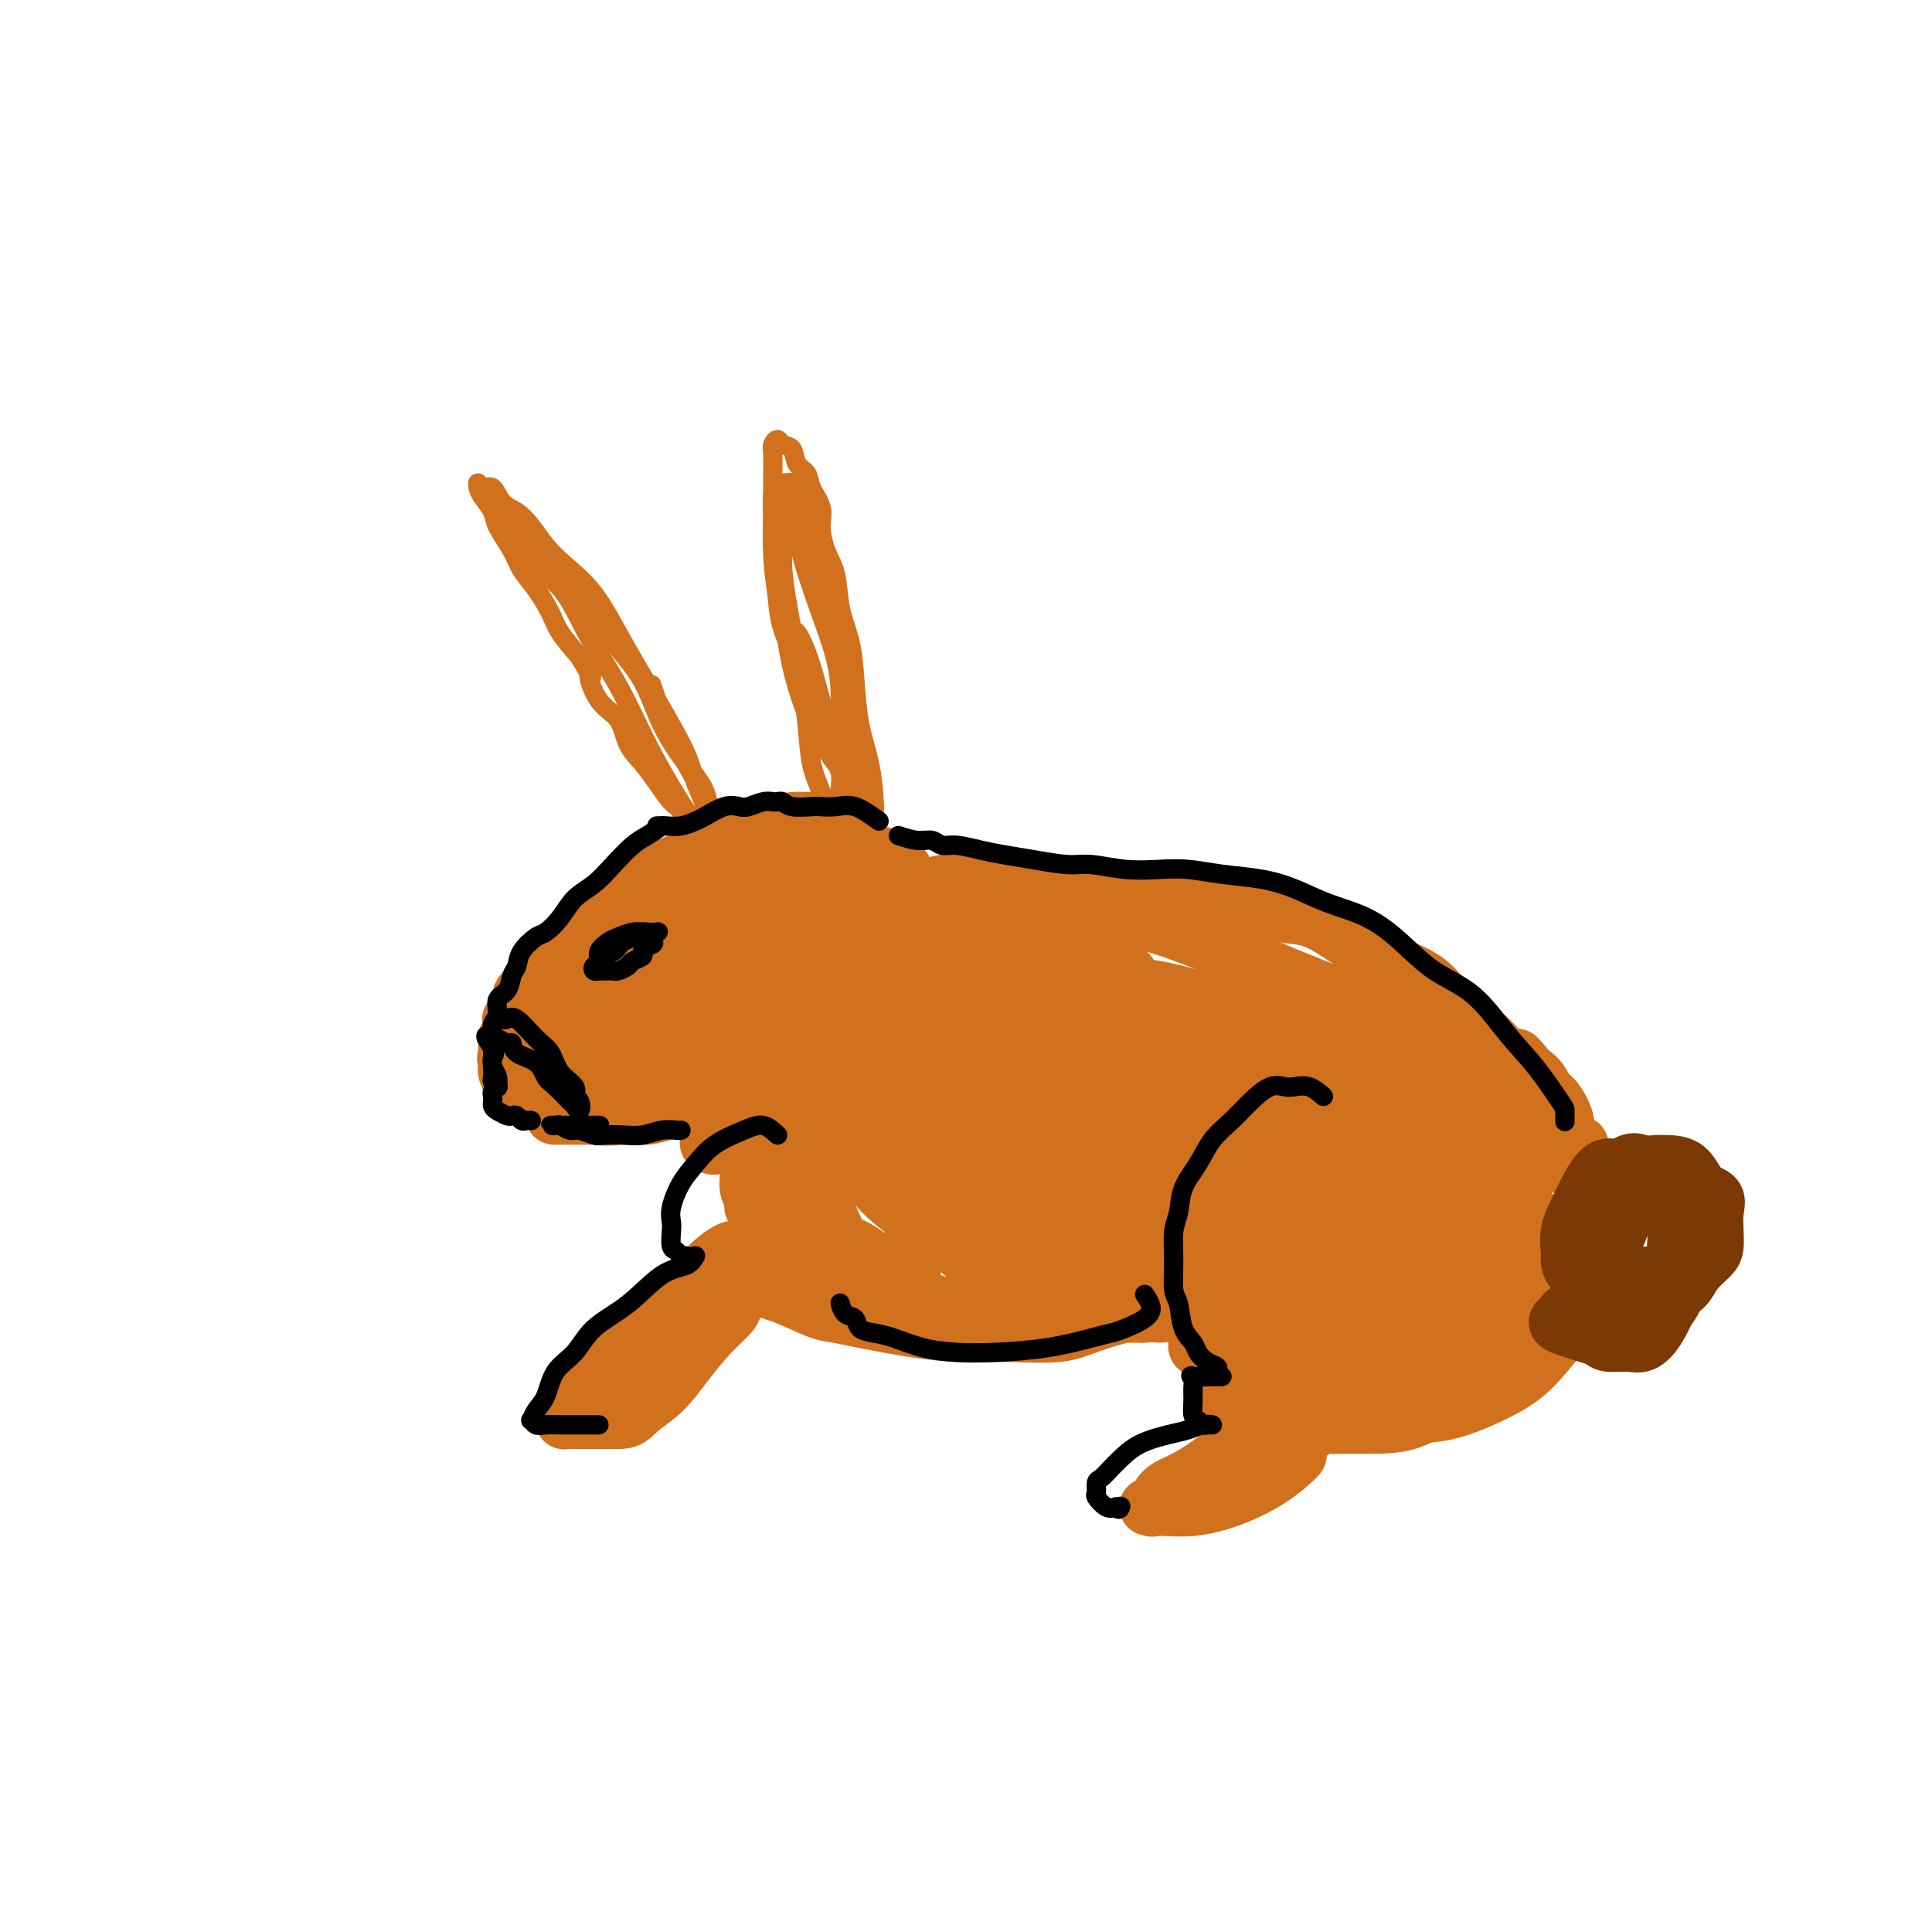 <svg viewBox='0 0 400 400' version='1.1' xmlns='http://www.w3.org/2000/svg' xmlns:xlink='http://www.w3.org/1999/xlink'><g fill='none' stroke='#D2711D' stroke-width='12' stroke-linecap='round' stroke-linejoin='round'><path d='M176,172c-0.011,-0.853 -0.023,-1.705 -1,-2c-0.977,-0.295 -2.920,-0.032 -5,0c-2.080,0.032 -4.297,-0.168 -6,0c-1.703,0.168 -2.892,0.705 -4,1c-1.108,0.295 -2.136,0.347 -4,1c-1.864,0.653 -4.565,1.906 -7,3c-2.435,1.094 -4.605,2.029 -7,3c-2.395,0.971 -5.014,1.978 -7,3c-1.986,1.022 -3.339,2.058 -5,3c-1.661,0.942 -3.629,1.789 -5,3c-1.371,1.211 -2.147,2.786 -3,4c-0.853,1.214 -1.785,2.068 -3,3c-1.215,0.932 -2.712,1.941 -4,3c-1.288,1.059 -2.368,2.169 -3,3c-0.632,0.831 -0.818,1.383 -1,2c-0.182,0.617 -0.360,1.298 -1,2c-0.640,0.702 -1.741,1.424 -2,2c-0.259,0.576 0.324,1.004 0,2c-0.324,0.996 -1.555,2.558 -2,3c-0.445,0.442 -0.105,-0.236 0,0c0.105,0.236 -0.024,1.387 0,2c0.024,0.613 0.203,0.689 0,1c-0.203,0.311 -0.786,0.857 -1,1c-0.214,0.143 -0.057,-0.116 0,0c0.057,0.116 0.015,0.608 0,1c-0.015,0.392 -0.004,0.683 0,1c0.004,0.317 0.002,0.658 0,1'/><path d='M105,218c-0.467,1.968 -0.136,0.890 0,1c0.136,0.110 0.077,1.410 0,2c-0.077,0.590 -0.172,0.469 0,1c0.172,0.531 0.610,1.714 1,2c0.390,0.286 0.731,-0.326 1,0c0.269,0.326 0.467,1.590 1,2c0.533,0.410 1.400,-0.034 2,0c0.600,0.034 0.934,0.545 1,1c0.066,0.455 -0.136,0.854 0,1c0.136,0.146 0.609,0.039 1,0c0.391,-0.039 0.698,-0.010 1,0c0.302,0.010 0.598,0.003 1,0c0.402,-0.003 0.911,-0.000 1,0c0.089,0.000 -0.242,-0.002 0,0c0.242,0.002 1.057,0.009 2,0c0.943,-0.009 2.015,-0.033 3,0c0.985,0.033 1.882,0.122 3,0c1.118,-0.122 2.455,-0.457 4,-1c1.545,-0.543 3.297,-1.296 5,-2c1.703,-0.704 3.358,-1.359 5,-2c1.642,-0.641 3.271,-1.268 5,-2c1.729,-0.732 3.557,-1.569 5,-2c1.443,-0.431 2.500,-0.457 4,-1c1.500,-0.543 3.441,-1.604 5,-2c1.559,-0.396 2.734,-0.126 4,-1c1.266,-0.874 2.621,-2.892 4,-4c1.379,-1.108 2.782,-1.307 4,-2c1.218,-0.693 2.251,-1.879 3,-3c0.749,-1.121 1.214,-2.177 2,-3c0.786,-0.823 1.893,-1.411 3,-2'/><path d='M176,201c2.831,-2.469 1.910,-1.643 2,-2c0.090,-0.357 1.191,-1.897 2,-3c0.809,-1.103 1.327,-1.769 2,-3c0.673,-1.231 1.501,-3.026 2,-4c0.499,-0.974 0.669,-1.125 1,-2c0.331,-0.875 0.822,-2.472 1,-3c0.178,-0.528 0.042,0.012 0,0c-0.042,-0.012 0.012,-0.578 0,-1c-0.012,-0.422 -0.088,-0.702 0,-1c0.088,-0.298 0.341,-0.616 0,-1c-0.341,-0.384 -1.276,-0.835 -2,-1c-0.724,-0.165 -1.237,-0.044 -2,0c-0.763,0.044 -1.776,0.012 -3,0c-1.224,-0.012 -2.660,-0.005 -4,0c-1.340,0.005 -2.583,0.007 -4,0c-1.417,-0.007 -3.006,-0.024 -5,0c-1.994,0.024 -4.391,0.091 -6,0c-1.609,-0.091 -2.428,-0.338 -4,0c-1.572,0.338 -3.897,1.261 -6,2c-2.103,0.739 -3.983,1.294 -6,2c-2.017,0.706 -4.170,1.563 -6,3c-1.830,1.437 -3.338,3.452 -5,5c-1.662,1.548 -3.477,2.627 -5,4c-1.523,1.373 -2.756,3.039 -4,4c-1.244,0.961 -2.501,1.218 -4,2c-1.499,0.782 -3.239,2.091 -4,3c-0.761,0.909 -0.544,1.419 -1,2c-0.456,0.581 -1.584,1.233 -2,2c-0.416,0.767 -0.119,1.648 0,2c0.119,0.352 0.059,0.176 0,0'/><path d='M113,211c-3.625,3.682 -0.188,0.887 2,0c2.188,-0.887 3.125,0.136 5,0c1.875,-0.136 4.687,-1.429 8,-3c3.313,-1.571 7.128,-3.419 11,-5c3.872,-1.581 7.800,-2.896 11,-4c3.200,-1.104 5.673,-1.999 8,-3c2.327,-1.001 4.507,-2.110 7,-3c2.493,-0.890 5.298,-1.562 7,-2c1.702,-0.438 2.299,-0.643 3,-1c0.701,-0.357 1.505,-0.864 2,-1c0.495,-0.136 0.682,0.101 1,0c0.318,-0.101 0.768,-0.540 1,0c0.232,0.540 0.247,2.059 0,3c-0.247,0.941 -0.755,1.304 -1,2c-0.245,0.696 -0.225,1.725 -1,3c-0.775,1.275 -2.343,2.795 -3,4c-0.657,1.205 -0.402,2.095 -1,3c-0.598,0.905 -2.047,1.824 -3,3c-0.953,1.176 -1.409,2.608 -2,4c-0.591,1.392 -1.316,2.744 -2,4c-0.684,1.256 -1.327,2.415 -2,3c-0.673,0.585 -1.377,0.594 -2,1c-0.623,0.406 -1.167,1.208 -2,2c-0.833,0.792 -1.955,1.574 -3,2c-1.045,0.426 -2.012,0.496 -3,1c-0.988,0.504 -1.997,1.443 -3,2c-1.003,0.557 -2.001,0.730 -3,1c-0.999,0.270 -2.000,0.635 -3,1'/><path d='M145,228c-3.428,1.729 -2.500,1.052 -3,1c-0.500,-0.052 -2.430,0.522 -4,1c-1.570,0.478 -2.779,0.860 -4,1c-1.221,0.140 -2.454,0.037 -4,0c-1.546,-0.037 -3.405,-0.010 -5,0c-1.595,0.010 -2.924,0.003 -4,0c-1.076,-0.003 -1.897,-0.001 -3,0c-1.103,0.001 -2.488,-0.000 -3,0c-0.512,0.000 -0.152,0.002 0,0c0.152,-0.002 0.094,-0.008 1,0c0.906,0.008 2.775,0.029 4,0c1.225,-0.029 1.805,-0.109 3,0c1.195,0.109 3.005,0.405 5,0c1.995,-0.405 4.176,-1.512 7,-3c2.824,-1.488 6.291,-3.357 9,-5c2.709,-1.643 4.659,-3.059 7,-5c2.341,-1.941 5.074,-4.409 7,-7c1.926,-2.591 3.044,-5.307 4,-7c0.956,-1.693 1.748,-2.363 2,-3c0.252,-0.637 -0.038,-1.242 0,-2c0.038,-0.758 0.402,-1.669 0,-2c-0.402,-0.331 -1.572,-0.080 -3,0c-1.428,0.080 -3.115,-0.009 -5,0c-1.885,0.009 -3.969,0.118 -6,0c-2.031,-0.118 -4.009,-0.462 -6,0c-1.991,0.462 -3.996,1.731 -6,3'/><path d='M138,200c-4.903,0.739 -4.161,1.086 -5,2c-0.839,0.914 -3.259,2.396 -5,4c-1.741,1.604 -2.803,3.330 -4,5c-1.197,1.670 -2.530,3.285 -3,4c-0.470,0.715 -0.076,0.530 0,1c0.076,0.470 -0.166,1.595 0,2c0.166,0.405 0.740,0.091 2,0c1.260,-0.091 3.205,0.043 5,0c1.795,-0.043 3.439,-0.262 6,-1c2.561,-0.738 6.038,-1.994 9,-4c2.962,-2.006 5.410,-4.761 8,-7c2.590,-2.239 5.323,-3.963 7,-6c1.677,-2.037 2.297,-4.388 3,-6c0.703,-1.612 1.488,-2.487 2,-3c0.512,-0.513 0.750,-0.666 0,-1c-0.750,-0.334 -2.489,-0.848 -4,0c-1.511,0.848 -2.793,3.060 -5,5c-2.207,1.940 -5.337,3.610 -8,5c-2.663,1.390 -4.857,2.501 -7,4c-2.143,1.499 -4.236,3.385 -6,5c-1.764,1.615 -3.200,2.958 -4,4c-0.800,1.042 -0.963,1.782 -1,2c-0.037,0.218 0.052,-0.086 1,0c0.948,0.086 2.755,0.562 5,0c2.245,-0.562 4.927,-2.160 8,-4c3.073,-1.840 6.536,-3.920 10,-6'/><path d='M152,205c4.729,-2.505 7.552,-3.768 10,-5c2.448,-1.232 4.521,-2.434 6,-3c1.479,-0.566 2.365,-0.496 3,0c0.635,0.496 1.019,1.418 0,3c-1.019,1.582 -3.440,3.825 -6,6c-2.560,2.175 -5.260,4.282 -8,6c-2.740,1.718 -5.522,3.048 -8,4c-2.478,0.952 -4.653,1.528 -6,2c-1.347,0.472 -1.866,0.840 -2,0c-0.134,-0.840 0.115,-2.889 1,-5c0.885,-2.111 2.405,-4.285 4,-7c1.595,-2.715 3.266,-5.970 5,-9c1.734,-3.030 3.530,-5.834 5,-8c1.470,-2.166 2.612,-3.693 4,-5c1.388,-1.307 3.022,-2.392 4,-3c0.978,-0.608 1.301,-0.737 2,-1c0.699,-0.263 1.772,-0.660 3,-1c1.228,-0.340 2.609,-0.625 4,-1c1.391,-0.375 2.793,-0.841 4,-1c1.207,-0.159 2.218,-0.011 3,0c0.782,0.011 1.333,-0.113 2,0c0.667,0.113 1.449,0.465 2,1c0.551,0.535 0.871,1.254 1,2c0.129,0.746 0.065,1.520 0,2c-0.065,0.480 -0.133,0.668 0,2c0.133,1.332 0.467,3.809 0,6c-0.467,2.191 -1.733,4.095 -3,6'/><path d='M182,196c-1.025,3.713 -2.589,3.997 -4,5c-1.411,1.003 -2.669,2.727 -4,4c-1.331,1.273 -2.734,2.096 -4,3c-1.266,0.904 -2.396,1.891 -3,3c-0.604,1.109 -0.684,2.341 -1,3c-0.316,0.659 -0.868,0.746 -1,1c-0.132,0.254 0.157,0.675 1,0c0.843,-0.675 2.240,-2.446 4,-4c1.760,-1.554 3.884,-2.889 6,-5c2.116,-2.111 4.224,-4.996 6,-8c1.776,-3.004 3.218,-6.125 4,-9c0.782,-2.875 0.903,-5.502 1,-7c0.097,-1.498 0.170,-1.865 0,-2c-0.170,-0.135 -0.584,-0.036 -1,0c-0.416,0.036 -0.833,0.010 -1,0c-0.167,-0.010 -0.083,-0.005 0,0'/><path d='M193,184c0.469,-0.420 0.938,-0.841 2,-1c1.062,-0.159 2.716,-0.057 4,0c1.284,0.057 2.199,0.068 3,0c0.801,-0.068 1.490,-0.215 2,0c0.510,0.215 0.841,0.794 2,1c1.159,0.206 3.146,0.041 5,0c1.854,-0.041 3.576,0.041 5,0c1.424,-0.041 2.550,-0.207 4,0c1.450,0.207 3.223,0.786 5,1c1.777,0.214 3.559,0.061 5,0c1.441,-0.061 2.541,-0.031 4,0c1.459,0.031 3.277,0.063 5,0c1.723,-0.063 3.351,-0.220 5,0c1.649,0.220 3.317,0.817 5,1c1.683,0.183 3.379,-0.048 5,0c1.621,0.048 3.166,0.376 5,1c1.834,0.624 3.955,1.546 6,2c2.045,0.454 4.014,0.441 6,1c1.986,0.559 3.991,1.689 6,3c2.009,1.311 4.023,2.804 6,4c1.977,1.196 3.915,2.094 6,3c2.085,0.906 4.315,1.819 6,3c1.685,1.181 2.824,2.631 4,4c1.176,1.369 2.387,2.655 4,4c1.613,1.345 3.627,2.747 5,4c1.373,1.253 2.107,2.358 3,3c0.893,0.642 1.947,0.821 3,1'/><path d='M314,219c3.010,2.851 1.035,1.979 1,2c-0.035,0.021 1.870,0.936 3,2c1.130,1.064 1.484,2.278 2,3c0.516,0.722 1.195,0.954 2,2c0.805,1.046 1.736,2.907 2,4c0.264,1.093 -0.141,1.417 0,2c0.141,0.583 0.826,1.423 1,2c0.174,0.577 -0.164,0.890 0,1c0.164,0.110 0.828,0.016 1,0c0.172,-0.016 -0.150,0.047 0,0c0.150,-0.047 0.771,-0.205 1,0c0.229,0.205 0.065,0.773 0,1c-0.065,0.227 -0.033,0.114 0,0'/><path d='M321,241c-0.464,-1.266 -0.928,-2.532 -2,-3c-1.072,-0.468 -2.751,-0.139 -5,0c-2.249,0.139 -5.066,0.086 -8,0c-2.934,-0.086 -5.984,-0.207 -9,0c-3.016,0.207 -5.997,0.742 -9,2c-3.003,1.258 -6.028,3.241 -9,5c-2.972,1.759 -5.893,3.295 -8,5c-2.107,1.705 -3.401,3.578 -5,5c-1.599,1.422 -3.502,2.393 -5,4c-1.498,1.607 -2.591,3.849 -4,6c-1.409,2.151 -3.133,4.212 -4,6c-0.867,1.788 -0.877,3.303 -1,4c-0.123,0.697 -0.359,0.577 -1,1c-0.641,0.423 -1.687,1.391 -2,2c-0.313,0.609 0.109,0.860 0,1c-0.109,0.140 -0.747,0.168 -1,0c-0.253,-0.168 -0.121,-0.532 0,-1c0.121,-0.468 0.231,-1.039 1,-2c0.769,-0.961 2.196,-2.312 3,-4c0.804,-1.688 0.984,-3.713 2,-6c1.016,-2.287 2.867,-4.836 5,-7c2.133,-2.164 4.549,-3.942 7,-6c2.451,-2.058 4.939,-4.397 8,-7c3.061,-2.603 6.697,-5.471 10,-7c3.303,-1.529 6.274,-1.719 9,-2c2.726,-0.281 5.207,-0.652 8,-1c2.793,-0.348 5.896,-0.674 9,-1'/><path d='M310,235c4.862,-0.708 4.017,-0.477 5,0c0.983,0.477 3.793,1.202 6,2c2.207,0.798 3.811,1.670 5,3c1.189,1.330 1.965,3.117 3,5c1.035,1.883 2.330,3.862 3,6c0.670,2.138 0.715,4.436 1,6c0.285,1.564 0.808,2.395 1,4c0.192,1.605 0.051,3.985 0,6c-0.051,2.015 -0.014,3.664 0,5c0.014,1.336 0.004,2.358 0,3c-0.004,0.642 -0.001,0.904 0,1c0.001,0.096 0.000,0.028 0,0c-0.000,-0.028 -0.000,-0.014 0,0'/><path d='M251,268c-0.835,1.471 -1.669,2.942 -2,4c-0.331,1.058 -0.158,1.702 0,3c0.158,1.298 0.301,3.251 1,5c0.699,1.749 1.953,3.296 3,5c1.047,1.704 1.888,3.567 3,5c1.112,1.433 2.496,2.437 4,3c1.504,0.563 3.128,0.686 5,1c1.872,0.314 3.993,0.818 6,1c2.007,0.182 3.899,0.041 6,0c2.101,-0.041 4.410,0.016 7,0c2.590,-0.016 5.462,-0.107 8,-1c2.538,-0.893 4.742,-2.587 7,-4c2.258,-1.413 4.571,-2.543 7,-4c2.429,-1.457 4.973,-3.240 7,-5c2.027,-1.760 3.537,-3.497 5,-5c1.463,-1.503 2.879,-2.771 4,-4c1.121,-1.229 1.947,-2.420 3,-4c1.053,-1.580 2.333,-3.551 3,-5c0.667,-1.449 0.722,-2.377 1,-3c0.278,-0.623 0.780,-0.940 1,-1c0.220,-0.060 0.160,0.136 0,1c-0.160,0.864 -0.418,2.394 -1,4c-0.582,1.606 -1.486,3.286 -3,5c-1.514,1.714 -3.638,3.461 -6,5c-2.362,1.539 -4.960,2.868 -8,4c-3.040,1.132 -6.520,2.066 -10,3'/><path d='M302,281c-4.628,1.568 -7.199,1.987 -9,2c-1.801,0.013 -2.831,-0.381 -4,0c-1.169,0.381 -2.477,1.537 -3,2c-0.523,0.463 -0.262,0.231 0,0'/><path d='M272,296c-1.591,-1.043 -3.182,-2.086 -5,-2c-1.818,0.086 -3.861,1.301 -5,2c-1.139,0.699 -1.372,0.883 -2,1c-0.628,0.117 -1.649,0.166 -3,1c-1.351,0.834 -3.030,2.451 -5,4c-1.970,1.549 -4.230,3.028 -6,4c-1.770,0.972 -3.051,1.438 -4,2c-0.949,0.562 -1.568,1.222 -2,2c-0.432,0.778 -0.678,1.674 -1,2c-0.322,0.326 -0.722,0.083 -1,0c-0.278,-0.083 -0.435,-0.005 0,0c0.435,0.005 1.461,-0.061 3,0c1.539,0.061 3.589,0.251 6,0c2.411,-0.251 5.181,-0.941 8,-2c2.819,-1.059 5.686,-2.488 8,-4c2.314,-1.512 4.074,-3.109 5,-4c0.926,-0.891 1.019,-1.076 0,-1c-1.019,0.076 -3.149,0.413 -5,1c-1.851,0.587 -3.424,1.425 -5,2c-1.576,0.575 -3.155,0.885 -4,1c-0.845,0.115 -0.956,0.033 -1,0c-0.044,-0.033 -0.022,-0.016 0,0'/><path d='M253,291c0.480,0.023 0.959,0.046 2,0c1.041,-0.046 2.643,-0.162 5,-1c2.357,-0.838 5.469,-2.397 9,-4c3.531,-1.603 7.482,-3.251 11,-5c3.518,-1.749 6.602,-3.600 10,-5c3.398,-1.400 7.112,-2.350 10,-3c2.888,-0.650 4.952,-1.001 7,-1c2.048,0.001 4.079,0.354 6,0c1.921,-0.354 3.733,-1.415 5,-2c1.267,-0.585 1.989,-0.694 3,-1c1.011,-0.306 2.310,-0.808 3,-1c0.690,-0.192 0.771,-0.074 1,0c0.229,0.074 0.607,0.104 1,0c0.393,-0.104 0.802,-0.343 1,0c0.198,0.343 0.187,1.266 0,2c-0.187,0.734 -0.549,1.277 -1,2c-0.451,0.723 -0.989,1.626 -2,3c-1.011,1.374 -2.494,3.218 -4,5c-1.506,1.782 -3.034,3.500 -5,5c-1.966,1.500 -4.369,2.780 -7,4c-2.631,1.220 -5.489,2.378 -8,3c-2.511,0.622 -4.676,0.706 -7,1c-2.324,0.294 -4.807,0.798 -7,1c-2.193,0.202 -4.097,0.101 -6,0'/><path d='M280,294c-5.290,0.668 -4.517,-0.161 -5,0c-0.483,0.161 -2.224,1.313 -4,2c-1.776,0.687 -3.586,0.910 -5,1c-1.414,0.090 -2.430,0.046 -3,0c-0.570,-0.046 -0.693,-0.095 -1,0c-0.307,0.095 -0.797,0.332 -1,0c-0.203,-0.332 -0.119,-1.234 0,-2c0.119,-0.766 0.272,-1.395 1,-3c0.728,-1.605 2.029,-4.185 3,-7c0.971,-2.815 1.611,-5.867 2,-8c0.389,-2.133 0.525,-3.349 1,-4c0.475,-0.651 1.287,-0.736 1,-1c-0.287,-0.264 -1.675,-0.705 -3,0c-1.325,0.705 -2.589,2.556 -4,4c-1.411,1.444 -2.970,2.482 -4,4c-1.030,1.518 -1.533,3.517 -2,5c-0.467,1.483 -0.900,2.450 -1,3c-0.100,0.550 0.133,0.683 0,1c-0.133,0.317 -0.630,0.817 0,1c0.630,0.183 2.388,0.049 4,0c1.612,-0.049 3.078,-0.011 5,0c1.922,0.011 4.301,-0.003 7,0c2.699,0.003 5.718,0.025 9,0c3.282,-0.025 6.827,-0.095 10,0c3.173,0.095 5.974,0.355 9,0c3.026,-0.355 6.276,-1.326 9,-3c2.724,-1.674 4.921,-4.050 7,-6c2.079,-1.950 4.039,-3.475 6,-5'/><path d='M321,276c4.020,-3.280 3.070,-4.479 3,-6c-0.070,-1.521 0.741,-3.364 1,-5c0.259,-1.636 -0.033,-3.065 0,-4c0.033,-0.935 0.392,-1.377 0,-2c-0.392,-0.623 -1.534,-1.428 -3,-2c-1.466,-0.572 -3.257,-0.910 -5,-1c-1.743,-0.090 -3.438,0.069 -6,0c-2.562,-0.069 -5.992,-0.367 -9,0c-3.008,0.367 -5.593,1.398 -9,3c-3.407,1.602 -7.634,3.774 -11,6c-3.366,2.226 -5.869,4.505 -8,6c-2.131,1.495 -3.888,2.204 -5,3c-1.112,0.796 -1.579,1.677 -2,2c-0.421,0.323 -0.797,0.088 -1,0c-0.203,-0.088 -0.234,-0.028 1,0c1.234,0.028 3.733,0.025 6,0c2.267,-0.025 4.303,-0.072 7,0c2.697,0.072 6.057,0.262 10,-1c3.943,-1.262 8.471,-3.976 12,-7c3.529,-3.024 6.061,-6.359 8,-9c1.939,-2.641 3.287,-4.590 4,-6c0.713,-1.410 0.792,-2.283 1,-3c0.208,-0.717 0.546,-1.278 0,-2c-0.546,-0.722 -1.974,-1.603 -4,-2c-2.026,-0.397 -4.649,-0.309 -7,0c-2.351,0.309 -4.431,0.840 -7,2c-2.569,1.160 -5.627,2.950 -9,5c-3.373,2.050 -7.062,4.360 -10,6c-2.938,1.640 -5.125,2.612 -7,4c-1.875,1.388 -3.437,3.194 -5,5'/><path d='M266,268c-5.026,4.012 -2.091,4.042 -1,4c1.091,-0.042 0.339,-0.156 0,0c-0.339,0.156 -0.263,0.581 0,1c0.263,0.419 0.713,0.832 2,1c1.287,0.168 3.410,0.090 6,0c2.590,-0.090 5.648,-0.193 9,-1c3.352,-0.807 6.997,-2.316 10,-5c3.003,-2.684 5.363,-6.541 7,-9c1.637,-2.459 2.550,-3.521 3,-5c0.450,-1.479 0.435,-3.377 0,-4c-0.435,-0.623 -1.292,0.029 -3,0c-1.708,-0.029 -4.268,-0.739 -6,-1c-1.732,-0.261 -2.638,-0.075 -3,0c-0.362,0.075 -0.181,0.037 0,0'/><path d='M153,233c0.455,0.990 0.911,1.980 1,3c0.089,1.020 -0.187,2.071 0,3c0.187,0.929 0.839,1.736 1,3c0.161,1.264 -0.168,2.984 0,4c0.168,1.016 0.833,1.329 1,2c0.167,0.671 -0.166,1.700 0,2c0.166,0.300 0.829,-0.130 1,0c0.171,0.130 -0.150,0.818 0,1c0.150,0.182 0.771,-0.143 1,0c0.229,0.143 0.065,0.755 0,1c-0.065,0.245 -0.033,0.122 0,0'/><path d='M154,259c-0.789,-0.331 -1.578,-0.661 -3,0c-1.422,0.661 -3.477,2.314 -5,4c-1.523,1.686 -2.515,3.406 -4,5c-1.485,1.594 -3.462,3.063 -5,4c-1.538,0.937 -2.639,1.343 -4,2c-1.361,0.657 -2.984,1.565 -4,2c-1.016,0.435 -1.424,0.395 -2,1c-0.576,0.605 -1.320,1.853 -2,3c-0.680,1.147 -1.295,2.192 -2,3c-0.705,0.808 -1.499,1.377 -2,2c-0.501,0.623 -0.709,1.298 -1,2c-0.291,0.702 -0.667,1.431 -1,2c-0.333,0.569 -0.625,0.979 -1,1c-0.375,0.021 -0.834,-0.348 -1,0c-0.166,0.348 -0.037,1.414 0,2c0.037,0.586 -0.016,0.693 0,1c0.016,0.307 0.102,0.814 0,1c-0.102,0.186 -0.391,0.050 0,0c0.391,-0.050 1.461,-0.013 2,0c0.539,0.013 0.547,0.004 1,0c0.453,-0.004 1.353,-0.001 2,0c0.647,0.001 1.042,0.000 2,0c0.958,-0.000 2.479,-0.000 4,0'/><path d='M128,294c2.368,0.024 2.789,-0.918 4,-2c1.211,-1.082 3.213,-2.306 5,-4c1.787,-1.694 3.358,-3.858 5,-6c1.642,-2.142 3.354,-4.262 5,-6c1.646,-1.738 3.226,-3.095 4,-4c0.774,-0.905 0.742,-1.359 1,-2c0.258,-0.641 0.806,-1.471 1,-2c0.194,-0.529 0.036,-0.759 0,-1c-0.036,-0.241 0.052,-0.493 -1,0c-1.052,0.493 -3.244,1.731 -5,3c-1.756,1.269 -3.076,2.568 -5,4c-1.924,1.432 -4.452,2.996 -7,5c-2.548,2.004 -5.116,4.448 -7,6c-1.884,1.552 -3.084,2.211 -4,3c-0.916,0.789 -1.546,1.708 -1,2c0.546,0.292 2.269,-0.045 4,-1c1.731,-0.955 3.469,-2.529 5,-4c1.531,-1.471 2.854,-2.837 4,-4c1.146,-1.163 2.116,-2.121 3,-3c0.884,-0.879 1.681,-1.680 2,-2c0.319,-0.320 0.159,-0.160 0,0'/><path d='M156,262c0.042,1.548 0.084,3.096 1,4c0.916,0.904 2.706,1.163 5,2c2.294,0.837 5.092,2.253 7,3c1.908,0.747 2.925,0.827 4,1c1.075,0.173 2.208,0.440 5,1c2.792,0.560 7.244,1.412 11,2c3.756,0.588 6.816,0.910 10,1c3.184,0.090 6.491,-0.053 10,0c3.509,0.053 7.218,0.301 10,0c2.782,-0.301 4.636,-1.153 7,-2c2.364,-0.847 5.239,-1.691 7,-2c1.761,-0.309 2.407,-0.083 3,0c0.593,0.083 1.131,0.022 1,0c-0.131,-0.022 -0.932,-0.006 -2,0c-1.068,0.006 -2.404,0.002 -4,0c-1.596,-0.002 -3.451,-0.002 -5,0c-1.549,0.002 -2.790,0.007 -5,0c-2.210,-0.007 -5.388,-0.028 -8,0c-2.612,0.028 -4.659,0.103 -7,0c-2.341,-0.103 -4.976,-0.384 -8,-1c-3.024,-0.616 -6.437,-1.568 -9,-3c-2.563,-1.432 -4.275,-3.342 -6,-5c-1.725,-1.658 -3.465,-3.062 -5,-4c-1.535,-0.938 -2.867,-1.411 -4,-2c-1.133,-0.589 -2.066,-1.295 -3,-2'/><path d='M171,255c-4.763,-2.805 -3.171,-1.817 -3,-2c0.171,-0.183 -1.079,-1.537 -2,-3c-0.921,-1.463 -1.512,-3.036 -2,-4c-0.488,-0.964 -0.872,-1.319 -1,-2c-0.128,-0.681 -0.002,-1.689 0,-1c0.002,0.689 -0.122,3.075 0,5c0.122,1.925 0.491,3.388 1,5c0.509,1.612 1.158,3.373 2,5c0.842,1.627 1.875,3.121 3,5c1.125,1.879 2.341,4.142 3,5c0.659,0.858 0.760,0.311 1,0c0.240,-0.311 0.619,-0.387 1,0c0.381,0.387 0.762,1.236 1,0c0.238,-1.236 0.331,-4.558 0,-7c-0.331,-2.442 -1.085,-4.003 -2,-6c-0.915,-1.997 -1.990,-4.430 -3,-7c-1.010,-2.570 -1.955,-5.276 -3,-7c-1.045,-1.724 -2.189,-2.465 -3,-3c-0.811,-0.535 -1.289,-0.864 -2,-1c-0.711,-0.136 -1.654,-0.081 -2,0c-0.346,0.081 -0.094,0.186 0,0c0.094,-0.186 0.029,-0.663 0,0c-0.029,0.663 -0.021,2.465 0,5c0.021,2.535 0.057,5.804 1,8c0.943,2.196 2.794,3.321 5,5c2.206,1.679 4.767,3.914 7,6c2.233,2.086 4.140,4.023 6,5c1.860,0.977 3.674,0.993 5,1c1.326,0.007 2.163,0.003 3,0'/><path d='M187,267c1.666,-0.898 1.833,-3.642 2,-6c0.167,-2.358 0.336,-4.330 0,-8c-0.336,-3.670 -1.176,-9.039 -3,-13c-1.824,-3.961 -4.633,-6.514 -7,-9c-2.367,-2.486 -4.291,-4.904 -6,-6c-1.709,-1.096 -3.201,-0.871 -4,-1c-0.799,-0.129 -0.904,-0.613 -1,0c-0.096,0.613 -0.181,2.325 0,4c0.181,1.675 0.629,3.315 2,5c1.371,1.685 3.665,3.415 6,6c2.335,2.585 4.710,6.026 8,9c3.290,2.974 7.495,5.481 11,8c3.505,2.519 6.312,5.051 9,7c2.688,1.949 5.258,3.314 7,4c1.742,0.686 2.655,0.693 3,0c0.345,-0.693 0.120,-2.086 0,-4c-0.120,-1.914 -0.135,-4.349 -2,-8c-1.865,-3.651 -5.579,-8.519 -9,-12c-3.421,-3.481 -6.550,-5.575 -10,-8c-3.450,-2.425 -7.222,-5.182 -10,-7c-2.778,-1.818 -4.562,-2.699 -6,-3c-1.438,-0.301 -2.530,-0.024 -3,0c-0.470,0.024 -0.317,-0.205 0,1c0.317,1.205 0.799,3.843 2,6c1.201,2.157 3.121,3.835 6,6c2.879,2.165 6.717,4.819 11,8c4.283,3.181 9.009,6.888 14,10c4.991,3.112 10.245,5.628 15,8c4.755,2.372 9.011,4.600 12,6c2.989,1.400 4.711,1.971 6,2c1.289,0.029 2.144,-0.486 3,-1'/><path d='M243,271c1.853,-1.009 1.986,-4.032 1,-7c-0.986,-2.968 -3.092,-5.882 -6,-9c-2.908,-3.118 -6.620,-6.440 -11,-10c-4.380,-3.560 -9.430,-7.359 -14,-10c-4.570,-2.641 -8.662,-4.123 -13,-6c-4.338,-1.877 -8.924,-4.150 -13,-5c-4.076,-0.850 -7.642,-0.276 -10,0c-2.358,0.276 -3.508,0.256 -4,0c-0.492,-0.256 -0.324,-0.748 0,0c0.324,0.748 0.806,2.736 3,5c2.194,2.264 6.101,4.806 10,7c3.899,2.194 7.789,4.042 13,7c5.211,2.958 11.742,7.027 18,10c6.258,2.973 12.244,4.852 18,7c5.756,2.148 11.283,4.566 16,6c4.717,1.434 8.626,1.883 11,2c2.374,0.117 3.214,-0.097 4,0c0.786,0.097 1.518,0.506 1,-1c-0.518,-1.506 -2.286,-4.928 -5,-8c-2.714,-3.072 -6.375,-5.796 -11,-9c-4.625,-3.204 -10.213,-6.890 -16,-10c-5.787,-3.110 -11.774,-5.645 -18,-8c-6.226,-2.355 -12.692,-4.532 -18,-6c-5.308,-1.468 -9.458,-2.229 -13,-3c-3.542,-0.771 -6.476,-1.554 -8,-2c-1.524,-0.446 -1.638,-0.556 -1,0c0.638,0.556 2.027,1.778 5,4c2.973,2.222 7.531,5.444 12,8c4.469,2.556 8.848,4.444 15,7c6.152,2.556 14.076,5.778 22,9'/><path d='M231,249c8.705,3.787 11.969,5.256 17,7c5.031,1.744 11.829,3.764 17,5c5.171,1.236 8.713,1.689 11,2c2.287,0.311 3.317,0.482 4,0c0.683,-0.482 1.018,-1.615 0,-3c-1.018,-1.385 -3.389,-3.023 -7,-6c-3.611,-2.977 -8.462,-7.294 -14,-11c-5.538,-3.706 -11.762,-6.802 -18,-10c-6.238,-3.198 -12.488,-6.500 -19,-9c-6.512,-2.500 -13.286,-4.198 -18,-5c-4.714,-0.802 -7.369,-0.707 -10,-1c-2.631,-0.293 -5.238,-0.974 -5,-1c0.238,-0.026 3.322,0.603 7,2c3.678,1.397 7.951,3.561 13,6c5.049,2.439 10.876,5.151 17,8c6.124,2.849 12.546,5.834 19,8c6.454,2.166 12.941,3.512 19,5c6.059,1.488 11.692,3.117 17,4c5.308,0.883 10.291,1.019 14,1c3.709,-0.019 6.143,-0.192 8,-1c1.857,-0.808 3.139,-2.250 4,-4c0.861,-1.750 1.303,-3.808 0,-6c-1.303,-2.192 -4.351,-4.518 -8,-8c-3.649,-3.482 -7.899,-8.120 -13,-11c-5.101,-2.880 -11.055,-4.001 -17,-6c-5.945,-1.999 -11.882,-4.876 -18,-7c-6.118,-2.124 -12.416,-3.495 -18,-4c-5.584,-0.505 -10.452,-0.144 -14,0c-3.548,0.144 -5.774,0.072 -8,0'/><path d='M211,204c-7.098,-0.726 -4.843,-0.540 -4,0c0.843,0.540 0.272,1.434 2,3c1.728,1.566 5.754,3.803 10,6c4.246,2.197 8.712,4.354 14,6c5.288,1.646 11.397,2.780 18,5c6.603,2.220 13.699,5.524 20,8c6.301,2.476 11.806,4.123 17,5c5.194,0.877 10.078,0.985 14,1c3.922,0.015 6.881,-0.064 9,0c2.119,0.064 3.399,0.270 4,0c0.601,-0.270 0.523,-1.016 0,-3c-0.523,-1.984 -1.489,-5.205 -4,-8c-2.511,-2.795 -6.565,-5.165 -11,-8c-4.435,-2.835 -9.251,-6.137 -15,-9c-5.749,-2.863 -12.431,-5.289 -19,-8c-6.569,-2.711 -13.025,-5.707 -19,-8c-5.975,-2.293 -11.469,-3.884 -17,-5c-5.531,-1.116 -11.098,-1.757 -16,-2c-4.902,-0.243 -9.141,-0.088 -13,0c-3.859,0.088 -7.340,0.109 -10,1c-2.660,0.891 -4.498,2.651 -6,4c-1.502,1.349 -2.666,2.287 -3,3c-0.334,0.713 0.162,1.200 0,2c-0.162,0.800 -0.981,1.912 0,3c0.981,1.088 3.762,2.150 7,4c3.238,1.850 6.934,4.487 11,7c4.066,2.513 8.502,4.900 13,7c4.498,2.100 9.057,3.911 14,6c4.943,2.089 10.269,4.454 15,6c4.731,1.546 8.865,2.273 13,3'/><path d='M255,233c8.104,2.764 7.363,2.173 9,2c1.637,-0.173 5.653,0.072 7,0c1.347,-0.072 0.026,-0.460 0,-1c-0.026,-0.540 1.242,-1.230 0,-3c-1.242,-1.770 -4.995,-4.618 -9,-7c-4.005,-2.382 -8.263,-4.299 -13,-6c-4.737,-1.701 -9.951,-3.187 -16,-5c-6.049,-1.813 -12.931,-3.953 -19,-5c-6.069,-1.047 -11.326,-1.001 -16,-1c-4.674,0.001 -8.767,-0.044 -12,0c-3.233,0.044 -5.606,0.177 -7,1c-1.394,0.823 -1.808,2.335 -2,3c-0.192,0.665 -0.161,0.483 0,1c0.161,0.517 0.450,1.734 2,3c1.550,1.266 4.359,2.580 8,4c3.641,1.420 8.115,2.945 13,5c4.885,2.055 10.181,4.641 17,7c6.819,2.359 15.161,4.492 22,6c6.839,1.508 12.175,2.391 18,3c5.825,0.609 12.139,0.944 17,1c4.861,0.056 8.269,-0.166 11,0c2.731,0.166 4.784,0.721 6,0c1.216,-0.721 1.593,-2.716 2,-4c0.407,-1.284 0.844,-1.856 0,-4c-0.844,-2.144 -2.967,-5.860 -6,-9c-3.033,-3.140 -6.974,-5.704 -12,-8c-5.026,-2.296 -11.137,-4.322 -17,-6c-5.863,-1.678 -11.479,-3.006 -17,-4c-5.521,-0.994 -10.948,-1.652 -16,-2c-5.052,-0.348 -9.729,-0.385 -14,0c-4.271,0.385 -8.135,1.193 -12,2'/><path d='M199,206c-5.907,0.746 -7.673,1.611 -10,3c-2.327,1.389 -5.214,3.302 -7,5c-1.786,1.698 -2.470,3.180 -3,4c-0.530,0.820 -0.907,0.979 -1,2c-0.093,1.021 0.098,2.903 0,4c-0.098,1.097 -0.484,1.409 0,2c0.484,0.591 1.839,1.463 4,2c2.161,0.537 5.128,0.741 9,1c3.872,0.259 8.650,0.574 13,0c4.350,-0.574 8.273,-2.038 12,-4c3.727,-1.962 7.260,-4.424 10,-7c2.740,-2.576 4.689,-5.267 6,-8c1.311,-2.733 1.984,-5.507 2,-7c0.016,-1.493 -0.626,-1.704 -2,-2c-1.374,-0.296 -3.479,-0.676 -6,-1c-2.521,-0.324 -5.457,-0.591 -9,-1c-3.543,-0.409 -7.695,-0.959 -12,-1c-4.305,-0.041 -8.765,0.426 -13,1c-4.235,0.574 -8.244,1.256 -12,3c-3.756,1.744 -7.257,4.550 -10,7c-2.743,2.450 -4.728,4.544 -7,6c-2.272,1.456 -4.830,2.274 -7,4c-2.170,1.726 -3.951,4.359 -5,7c-1.049,2.641 -1.367,5.291 -2,7c-0.633,1.709 -1.582,2.479 -2,3c-0.418,0.521 -0.305,0.794 0,1c0.305,0.206 0.801,0.345 2,0c1.199,-0.345 3.099,-1.172 5,-2'/><path d='M154,235c2.179,-1.180 4.126,-3.630 7,-6c2.874,-2.370 6.677,-4.661 11,-7c4.323,-2.339 9.168,-4.726 14,-7c4.832,-2.274 9.652,-4.435 14,-6c4.348,-1.565 8.223,-2.534 12,-3c3.777,-0.466 7.457,-0.428 11,0c3.543,0.428 6.951,1.245 10,3c3.049,1.755 5.740,4.448 8,6c2.260,1.552 4.091,1.962 6,4c1.909,2.038 3.897,5.703 5,9c1.103,3.297 1.321,6.226 2,9c0.679,2.774 1.819,5.393 3,8c1.181,2.607 2.403,5.204 4,7c1.597,1.796 3.568,2.793 6,4c2.432,1.207 5.324,2.625 8,3c2.676,0.375 5.135,-0.292 8,0c2.865,0.292 6.136,1.544 9,2c2.864,0.456 5.321,0.115 8,0c2.679,-0.115 5.579,-0.006 8,0c2.421,0.006 4.364,-0.093 6,0c1.636,0.093 2.966,0.378 4,0c1.034,-0.378 1.772,-1.417 2,-2c0.228,-0.583 -0.055,-0.709 0,-1c0.055,-0.291 0.450,-0.748 0,-2c-0.450,-1.252 -1.743,-3.301 -4,-6c-2.257,-2.699 -5.478,-6.050 -9,-9c-3.522,-2.950 -7.344,-5.500 -12,-8c-4.656,-2.500 -10.145,-4.948 -15,-7c-4.855,-2.052 -9.076,-3.706 -14,-5c-4.924,-1.294 -10.550,-2.227 -15,-3c-4.450,-0.773 -7.725,-1.387 -11,-2'/><path d='M240,216c-5.445,-0.773 -6.056,-0.207 -7,0c-0.944,0.207 -2.220,0.055 -3,0c-0.780,-0.055 -1.064,-0.014 -1,0c0.064,0.014 0.477,0.002 2,0c1.523,-0.002 4.157,0.007 7,0c2.843,-0.007 5.895,-0.030 9,0c3.105,0.030 6.264,0.112 10,0c3.736,-0.112 8.049,-0.418 12,0c3.951,0.418 7.538,1.559 11,3c3.462,1.441 6.797,3.183 10,6c3.203,2.817 6.272,6.710 9,10c2.728,3.290 5.114,5.976 7,9c1.886,3.024 3.271,6.386 4,9c0.729,2.614 0.801,4.479 1,7c0.199,2.521 0.525,5.698 0,8c-0.525,2.302 -1.900,3.728 -3,5c-1.100,1.272 -1.925,2.389 -3,3c-1.075,0.611 -2.401,0.716 -3,0c-0.599,-0.716 -0.473,-2.255 0,-4c0.473,-1.745 1.291,-3.698 2,-6c0.709,-2.302 1.308,-4.955 2,-8c0.692,-3.045 1.475,-6.484 0,-10c-1.475,-3.516 -5.209,-7.110 -9,-10c-3.791,-2.890 -7.640,-5.075 -12,-8c-4.360,-2.925 -9.230,-6.588 -14,-9c-4.770,-2.412 -9.438,-3.572 -14,-5c-4.562,-1.428 -9.018,-3.122 -13,-5c-3.982,-1.878 -7.491,-3.939 -11,-6'/><path d='M233,205c-7.973,-3.171 -8.907,-3.098 -11,-3c-2.093,0.098 -5.345,0.223 -8,0c-2.655,-0.223 -4.712,-0.792 -7,-1c-2.288,-0.208 -4.807,-0.056 -7,0c-2.193,0.056 -4.058,0.015 -6,0c-1.942,-0.015 -3.959,-0.004 -6,0c-2.041,0.004 -4.106,0.002 -6,0c-1.894,-0.002 -3.618,-0.004 -5,0c-1.382,0.004 -2.423,0.015 -4,0c-1.577,-0.015 -3.691,-0.057 -5,0c-1.309,0.057 -1.812,0.212 -3,0c-1.188,-0.212 -3.062,-0.790 -4,-1c-0.938,-0.210 -0.941,-0.051 -2,0c-1.059,0.051 -3.174,-0.007 -5,0c-1.826,0.007 -3.363,0.078 -5,0c-1.637,-0.078 -3.375,-0.303 -5,0c-1.625,0.303 -3.137,1.136 -5,2c-1.863,0.864 -4.078,1.758 -6,3c-1.922,1.242 -3.553,2.830 -5,4c-1.447,1.170 -2.711,1.920 -4,3c-1.289,1.080 -2.603,2.489 -3,3c-0.397,0.511 0.123,0.124 0,0c-0.123,-0.124 -0.889,0.016 -1,0c-0.111,-0.016 0.434,-0.188 1,0c0.566,0.188 1.154,0.737 3,0c1.846,-0.737 4.950,-2.761 8,-5c3.050,-2.239 6.044,-4.693 9,-7c2.956,-2.307 5.873,-4.467 8,-7c2.127,-2.533 3.465,-5.438 4,-7c0.535,-1.562 0.268,-1.781 0,-2'/><path d='M153,187c1.638,-2.581 -0.267,-1.034 -2,0c-1.733,1.034 -3.293,1.554 -5,3c-1.707,1.446 -3.560,3.816 -6,6c-2.440,2.184 -5.467,4.182 -8,6c-2.533,1.818 -4.573,3.457 -6,5c-1.427,1.543 -2.240,2.992 -3,4c-0.760,1.008 -1.468,1.577 -2,2c-0.532,0.423 -0.888,0.702 -1,1c-0.112,0.298 0.022,0.616 0,1c-0.022,0.384 -0.198,0.834 0,1c0.198,0.166 0.771,0.047 1,0c0.229,-0.047 0.115,-0.024 0,0'/></g>
<g fill='none' stroke='#7C3805' stroke-width='12' stroke-linecap='round' stroke-linejoin='round'><path d='M332,246c1.856,-2.113 3.711,-4.226 5,-5c1.289,-0.774 2.010,-0.208 3,0c0.990,0.208 2.248,0.057 3,0c0.752,-0.057 0.996,-0.021 2,0c1.004,0.021 2.766,0.028 4,1c1.234,0.972 1.939,2.907 3,4c1.061,1.093 2.479,1.342 3,2c0.521,0.658 0.144,1.726 0,3c-0.144,1.274 -0.055,2.754 0,4c0.055,1.246 0.075,2.258 0,3c-0.075,0.742 -0.245,1.215 -1,2c-0.755,0.785 -2.094,1.884 -3,3c-0.906,1.116 -1.379,2.249 -2,3c-0.621,0.751 -1.390,1.119 -2,2c-0.610,0.881 -1.060,2.275 -2,3c-0.940,0.725 -2.371,0.783 -3,1c-0.629,0.217 -0.455,0.595 -1,1c-0.545,0.405 -1.808,0.838 -3,1c-1.192,0.162 -2.312,0.054 -3,0c-0.688,-0.054 -0.945,-0.054 -2,0c-1.055,0.054 -2.910,0.161 -4,0c-1.090,-0.161 -1.416,-0.589 -2,-1c-0.584,-0.411 -1.426,-0.803 -2,-1c-0.574,-0.197 -0.878,-0.199 -1,0c-0.122,0.199 -0.061,0.600 0,1'/><path d='M324,273c-3.160,0.713 -0.561,1.497 1,2c1.561,0.503 2.084,0.725 3,1c0.916,0.275 2.226,0.603 3,1c0.774,0.397 1.012,0.863 2,1c0.988,0.137 2.728,-0.053 4,0c1.272,0.053 2.078,0.351 3,0c0.922,-0.351 1.961,-1.349 3,-3c1.039,-1.651 2.076,-3.955 3,-6c0.924,-2.045 1.733,-3.832 2,-6c0.267,-2.168 -0.008,-4.718 0,-7c0.008,-2.282 0.298,-4.295 0,-6c-0.298,-1.705 -1.185,-3.101 -2,-4c-0.815,-0.899 -1.559,-1.301 -3,-2c-1.441,-0.699 -3.579,-1.697 -5,-2c-1.421,-0.303 -2.126,0.088 -3,0c-0.874,-0.088 -1.919,-0.655 -3,0c-1.081,0.655 -2.199,2.531 -3,4c-0.801,1.469 -1.285,2.531 -2,4c-0.715,1.469 -1.661,3.345 -2,5c-0.339,1.655 -0.069,3.088 0,4c0.069,0.912 -0.062,1.302 0,2c0.062,0.698 0.316,1.705 1,2c0.684,0.295 1.798,-0.122 3,0c1.202,0.122 2.494,0.782 4,1c1.506,0.218 3.227,-0.006 5,0c1.773,0.006 3.599,0.243 5,0c1.401,-0.243 2.378,-0.966 3,-2c0.622,-1.034 0.888,-2.380 1,-4c0.112,-1.620 0.069,-3.513 0,-5c-0.069,-1.487 -0.162,-2.568 -1,-3c-0.838,-0.432 -2.419,-0.216 -4,0'/><path d='M342,250c-1.817,-0.423 -3.860,0.019 -5,1c-1.140,0.981 -1.378,2.501 -2,4c-0.622,1.499 -1.627,2.976 -2,4c-0.373,1.024 -0.114,1.595 0,2c0.114,0.405 0.082,0.645 0,1c-0.082,0.355 -0.214,0.826 0,1c0.214,0.174 0.776,0.050 1,0c0.224,-0.050 0.112,-0.025 0,0'/></g>
<g fill='none' stroke='#D2711D' stroke-width='4' stroke-linecap='round' stroke-linejoin='round'><path d='M148,177c-0.364,-1.132 -0.727,-2.265 -1,-4c-0.273,-1.735 -0.455,-4.074 -1,-6c-0.545,-1.926 -1.452,-3.441 -2,-5c-0.548,-1.559 -0.737,-3.162 -2,-6c-1.263,-2.838 -3.601,-6.912 -6,-11c-2.399,-4.088 -4.858,-8.190 -7,-12c-2.142,-3.810 -3.966,-7.329 -6,-10c-2.034,-2.671 -4.278,-4.496 -6,-6c-1.722,-1.504 -2.922,-2.688 -4,-4c-1.078,-1.312 -2.033,-2.753 -3,-4c-0.967,-1.247 -1.948,-2.300 -3,-3c-1.052,-0.700 -2.177,-1.047 -3,-2c-0.823,-0.953 -1.343,-2.513 -2,-3c-0.657,-0.487 -1.451,0.100 -2,0c-0.549,-0.100 -0.854,-0.885 -1,-1c-0.146,-0.115 -0.134,0.440 0,1c0.134,0.560 0.391,1.125 1,2c0.609,0.875 1.569,2.059 2,3c0.431,0.941 0.332,1.637 1,3c0.668,1.363 2.103,3.392 3,5c0.897,1.608 1.257,2.796 2,4c0.743,1.204 1.869,2.426 3,4c1.131,1.574 2.266,3.501 3,5c0.734,1.499 1.067,2.571 2,4c0.933,1.429 2.467,3.214 4,5'/><path d='M120,136c3.639,6.219 2.238,3.766 2,4c-0.238,0.234 0.687,3.156 2,5c1.313,1.844 3.013,2.609 4,4c0.987,1.391 1.262,3.407 2,5c0.738,1.593 1.938,2.764 3,4c1.062,1.236 1.986,2.536 3,4c1.014,1.464 2.117,3.090 3,4c0.883,0.910 1.546,1.104 2,2c0.454,0.896 0.699,2.493 1,3c0.301,0.507 0.657,-0.076 1,0c0.343,0.076 0.672,0.812 1,1c0.328,0.188 0.655,-0.172 1,0c0.345,0.172 0.709,0.877 1,1c0.291,0.123 0.509,-0.337 0,-1c-0.509,-0.663 -1.745,-1.531 -3,-3c-1.255,-1.469 -2.529,-3.540 -4,-6c-1.471,-2.460 -3.138,-5.308 -5,-9c-1.862,-3.692 -3.917,-8.227 -6,-12c-2.083,-3.773 -4.193,-6.782 -6,-10c-1.807,-3.218 -3.311,-6.644 -5,-9c-1.689,-2.356 -3.564,-3.642 -5,-5c-1.436,-1.358 -2.435,-2.789 -3,-4c-0.565,-1.211 -0.698,-2.201 -1,-3c-0.302,-0.799 -0.774,-1.407 -1,-2c-0.226,-0.593 -0.208,-1.169 0,-1c0.208,0.169 0.604,1.085 1,2'/><path d='M108,110c-5.230,-8.863 0.194,-0.020 3,4c2.806,4.020 2.994,3.216 4,4c1.006,0.784 2.831,3.156 5,6c2.169,2.844 4.683,6.160 7,9c2.317,2.840 4.437,5.204 6,8c1.563,2.796 2.569,6.024 4,9c1.431,2.976 3.286,5.700 5,8c1.714,2.300 3.286,4.176 4,6c0.714,1.824 0.569,3.597 1,5c0.431,1.403 1.438,2.435 2,3c0.562,0.565 0.679,0.661 1,1c0.321,0.339 0.847,0.920 1,1c0.153,0.080 -0.067,-0.341 -1,-2c-0.933,-1.659 -2.579,-4.557 -4,-7c-1.421,-2.443 -2.615,-4.431 -4,-7c-1.385,-2.569 -2.959,-5.720 -4,-8c-1.041,-2.280 -1.550,-3.691 -2,-5c-0.450,-1.309 -0.843,-2.517 -1,-3c-0.157,-0.483 -0.079,-0.242 0,0'/><path d='M181,178c0.004,-0.523 0.009,-1.045 0,-2c-0.009,-0.955 -0.030,-2.342 0,-4c0.030,-1.658 0.111,-3.586 0,-6c-0.111,-2.414 -0.415,-5.315 -1,-8c-0.585,-2.685 -1.451,-5.155 -2,-8c-0.549,-2.845 -0.780,-6.066 -1,-9c-0.220,-2.934 -0.427,-5.583 -1,-8c-0.573,-2.417 -1.511,-4.603 -2,-7c-0.489,-2.397 -0.530,-5.005 -1,-7c-0.470,-1.995 -1.367,-3.378 -2,-5c-0.633,-1.622 -1.000,-3.483 -1,-5c-0.000,-1.517 0.366,-2.690 0,-4c-0.366,-1.310 -1.464,-2.756 -2,-4c-0.536,-1.244 -0.511,-2.285 -1,-3c-0.489,-0.715 -1.494,-1.103 -2,-2c-0.506,-0.897 -0.514,-2.303 -1,-3c-0.486,-0.697 -1.451,-0.685 -2,-1c-0.549,-0.315 -0.683,-0.956 -1,-1c-0.317,-0.044 -0.817,0.509 -1,1c-0.183,0.491 -0.050,0.920 0,2c0.050,1.080 0.016,2.811 0,4c-0.016,1.189 -0.012,1.835 0,3c0.012,1.165 0.034,2.848 0,5c-0.034,2.152 -0.125,4.772 0,7c0.125,2.228 0.464,4.065 1,6c0.536,1.935 1.268,3.967 2,6'/><path d='M163,125c0.601,6.277 1.105,4.970 2,6c0.895,1.030 2.181,4.395 3,7c0.819,2.605 1.171,4.448 2,7c0.829,2.552 2.135,5.814 3,8c0.865,2.186 1.290,3.296 2,5c0.710,1.704 1.707,4.003 2,6c0.293,1.997 -0.118,3.694 0,5c0.118,1.306 0.765,2.221 1,3c0.235,0.779 0.059,1.422 0,2c-0.059,0.578 0.001,1.090 0,1c-0.001,-0.090 -0.063,-0.782 0,-2c0.063,-1.218 0.250,-2.961 0,-5c-0.250,-2.039 -0.938,-4.374 -1,-7c-0.062,-2.626 0.503,-5.545 0,-9c-0.503,-3.455 -2.075,-7.448 -3,-12c-0.925,-4.552 -1.205,-9.664 -2,-14c-0.795,-4.336 -2.106,-7.898 -3,-11c-0.894,-3.102 -1.371,-5.745 -2,-8c-0.629,-2.255 -1.411,-4.122 -2,-5c-0.589,-0.878 -0.985,-0.767 -1,-1c-0.015,-0.233 0.350,-0.810 0,-1c-0.350,-0.190 -1.415,0.007 -2,0c-0.585,-0.007 -0.690,-0.217 -1,0c-0.310,0.217 -0.825,0.862 -1,2c-0.175,1.138 -0.009,2.768 0,5c0.009,2.232 -0.140,5.066 0,8c0.140,2.934 0.570,5.967 1,9'/><path d='M161,124c0.342,5.702 1.697,7.957 3,11c1.303,3.043 2.555,6.875 4,10c1.445,3.125 3.085,5.544 4,8c0.915,2.456 1.107,4.948 2,7c0.893,2.052 2.488,3.663 3,5c0.512,1.337 -0.060,2.401 0,3c0.060,0.599 0.751,0.734 1,0c0.249,-0.734 0.055,-2.337 0,-4c-0.055,-1.663 0.027,-3.386 0,-6c-0.027,-2.614 -0.164,-6.120 -1,-10c-0.836,-3.880 -2.371,-8.135 -4,-13c-1.629,-4.865 -3.351,-10.340 -5,-15c-1.649,-4.660 -3.226,-8.503 -4,-11c-0.774,-2.497 -0.744,-3.647 -1,-4c-0.256,-0.353 -0.798,0.092 -1,0c-0.202,-0.092 -0.062,-0.720 0,0c0.062,0.720 0.048,2.787 0,5c-0.048,2.213 -0.130,4.572 0,7c0.130,2.428 0.472,4.925 1,8c0.528,3.075 1.241,6.726 2,11c0.759,4.274 1.566,9.169 2,13c0.434,3.831 0.497,6.599 1,9c0.503,2.401 1.445,4.436 2,6c0.555,1.564 0.723,2.658 1,3c0.277,0.342 0.663,-0.069 1,0c0.337,0.069 0.627,0.616 1,0c0.373,-0.616 0.831,-2.397 1,-4c0.169,-1.603 0.048,-3.030 0,-6c-0.048,-2.970 -0.024,-7.485 0,-12'/><path d='M174,145c0.059,-6.044 -1.295,-10.155 -3,-15c-1.705,-4.845 -3.763,-10.424 -5,-15c-1.237,-4.576 -1.653,-8.150 -2,-10c-0.347,-1.850 -0.627,-1.975 -1,-2c-0.373,-0.025 -0.841,0.051 -1,2c-0.159,1.949 -0.009,5.770 0,9c0.009,3.230 -0.121,5.869 0,9c0.121,3.131 0.494,6.756 1,10c0.506,3.244 1.144,6.109 2,9c0.856,2.891 1.928,5.808 3,8c1.072,2.192 2.143,3.660 3,5c0.857,1.340 1.500,2.553 2,3c0.500,0.447 0.857,0.128 1,0c0.143,-0.128 0.071,-0.064 0,0'/></g>
<g fill='none' stroke='#000000' stroke-width='4' stroke-linecap='round' stroke-linejoin='round'><path d='M274,227c-0.971,-0.841 -1.943,-1.681 -3,-2c-1.057,-0.319 -2.200,-0.116 -3,0c-0.800,0.116 -1.257,0.143 -2,0c-0.743,-0.143 -1.773,-0.458 -3,0c-1.227,0.458 -2.651,1.689 -4,3c-1.349,1.311 -2.623,2.703 -4,4c-1.377,1.297 -2.856,2.498 -4,4c-1.144,1.502 -1.952,3.306 -3,5c-1.048,1.694 -2.334,3.280 -3,5c-0.666,1.720 -0.711,3.574 -1,5c-0.289,1.426 -0.822,2.423 -1,4c-0.178,1.577 -0.002,3.735 0,6c0.002,2.265 -0.169,4.637 0,6c0.169,1.363 0.678,1.717 1,3c0.322,1.283 0.458,3.495 1,5c0.542,1.505 1.490,2.302 2,3c0.510,0.698 0.581,1.298 1,2c0.419,0.702 1.184,1.508 2,2c0.816,0.492 1.681,0.671 2,1c0.319,0.329 0.091,0.808 0,1c-0.091,0.192 -0.046,0.096 0,0'/><path d='M253,285c-2.536,0.042 -5.073,0.085 -6,0c-0.927,-0.085 -0.246,-0.297 0,0c0.246,0.297 0.055,1.103 0,2c-0.055,0.897 0.026,1.887 0,3c-0.026,1.113 -0.160,2.351 0,3c0.160,0.649 0.612,0.709 1,1c0.388,0.291 0.712,0.813 1,1c0.288,0.187 0.540,0.038 1,0c0.460,-0.038 1.127,0.033 1,0c-0.127,-0.033 -1.049,-0.171 -2,0c-0.951,0.171 -1.931,0.650 -3,1c-1.069,0.350 -2.226,0.570 -4,1c-1.774,0.430 -4.164,1.070 -6,2c-1.836,0.930 -3.119,2.151 -4,3c-0.881,0.849 -1.362,1.325 -2,2c-0.638,0.675 -1.433,1.547 -2,2c-0.567,0.453 -0.906,0.486 -1,1c-0.094,0.514 0.057,1.509 0,2c-0.057,0.491 -0.323,0.478 0,1c0.323,0.522 1.235,1.578 2,2c0.765,0.422 1.382,0.211 2,0'/><path d='M231,312c0.689,0.933 0.911,0.267 1,0c0.089,-0.267 0.044,-0.133 0,0'/><path d='M237,268c0.916,1.377 1.832,2.754 1,4c-0.832,1.246 -3.413,2.362 -5,3c-1.587,0.638 -2.179,0.798 -3,1c-0.821,0.202 -1.869,0.444 -4,1c-2.131,0.556 -5.343,1.424 -9,2c-3.657,0.576 -7.759,0.859 -11,1c-3.241,0.141 -5.622,0.141 -8,0c-2.378,-0.141 -4.755,-0.423 -7,-1c-2.245,-0.577 -4.359,-1.449 -6,-2c-1.641,-0.551 -2.807,-0.782 -4,-1c-1.193,-0.218 -2.411,-0.423 -3,-1c-0.589,-0.577 -0.550,-1.526 -1,-2c-0.450,-0.474 -1.390,-0.474 -2,-1c-0.610,-0.526 -0.888,-1.579 -1,-2c-0.112,-0.421 -0.056,-0.211 0,0'/><path d='M161,235c-0.970,-0.894 -1.940,-1.788 -3,-2c-1.060,-0.212 -2.211,0.257 -4,1c-1.789,0.743 -4.217,1.761 -6,3c-1.783,1.239 -2.922,2.701 -4,4c-1.078,1.299 -2.093,2.436 -3,4c-0.907,1.564 -1.704,3.557 -2,5c-0.296,1.443 -0.091,2.338 0,3c0.091,0.662 0.066,1.092 0,2c-0.066,0.908 -0.175,2.296 0,3c0.175,0.704 0.635,0.725 1,1c0.365,0.275 0.637,0.805 1,1c0.363,0.195 0.818,0.056 1,0c0.182,-0.056 0.091,-0.028 0,0'/><path d='M144,260c-0.441,0.769 -0.882,1.539 -2,2c-1.118,0.461 -2.912,0.614 -5,2c-2.088,1.386 -4.471,4.006 -7,6c-2.529,1.994 -5.206,3.363 -7,5c-1.794,1.637 -2.705,3.543 -4,5c-1.295,1.457 -2.975,2.466 -4,4c-1.025,1.534 -1.397,3.592 -2,5c-0.603,1.408 -1.438,2.167 -2,3c-0.562,0.833 -0.850,1.740 -1,2c-0.150,0.260 -0.161,-0.126 0,0c0.161,0.126 0.495,0.766 1,1c0.505,0.234 1.183,0.063 2,0c0.817,-0.063 1.774,-0.017 3,0c1.226,0.017 2.720,0.005 4,0c1.280,-0.005 2.345,-0.001 3,0c0.655,0.001 0.902,0.000 1,0c0.098,-0.000 0.049,-0.000 0,0'/><path d='M186,173c1.396,0.455 2.792,0.909 4,1c1.208,0.091 2.229,-0.183 3,0c0.771,0.183 1.291,0.822 2,1c0.709,0.178 1.606,-0.106 3,0c1.394,0.106 3.283,0.602 5,1c1.717,0.398 3.261,0.699 5,1c1.739,0.301 3.671,0.603 6,1c2.329,0.397 5.054,0.890 7,1c1.946,0.110 3.112,-0.164 5,0c1.888,0.164 4.499,0.764 7,1c2.501,0.236 4.894,0.107 7,0c2.106,-0.107 3.925,-0.191 6,0c2.075,0.191 4.405,0.658 7,1c2.595,0.342 5.455,0.561 8,1c2.545,0.439 4.775,1.100 7,2c2.225,0.900 4.445,2.039 7,3c2.555,0.961 5.445,1.743 8,3c2.555,1.257 4.776,2.990 7,5c2.224,2.010 4.452,4.297 7,6c2.548,1.703 5.415,2.822 8,5c2.585,2.178 4.889,5.414 7,8c2.111,2.586 4.030,4.522 6,7c1.970,2.478 3.992,5.499 5,7c1.008,1.501 1.002,1.481 1,2c-0.002,0.519 -0.001,1.577 0,2c0.001,0.423 0.000,0.212 0,0'/><path d='M182,170c-1.743,-1.267 -3.485,-2.535 -5,-3c-1.515,-0.465 -2.801,-0.128 -4,0c-1.199,0.128 -2.310,0.049 -3,0c-0.690,-0.049 -0.960,-0.066 -2,0c-1.040,0.066 -2.852,0.214 -4,0c-1.148,-0.214 -1.633,-0.790 -2,-1c-0.367,-0.210 -0.616,-0.053 -1,0c-0.384,0.053 -0.903,0.000 -1,0c-0.097,-0.000 0.229,0.051 0,0c-0.229,-0.051 -1.014,-0.203 -2,0c-0.986,0.203 -2.175,0.761 -3,1c-0.825,0.239 -1.287,0.159 -2,0c-0.713,-0.159 -1.676,-0.396 -3,0c-1.324,0.396 -3.009,1.427 -4,2c-0.991,0.573 -1.289,0.690 -2,1c-0.711,0.310 -1.837,0.815 -3,1c-1.163,0.185 -2.363,0.050 -3,0c-0.637,-0.050 -0.710,-0.013 -1,0c-0.290,0.013 -0.797,0.004 -1,0c-0.203,-0.004 -0.101,-0.002 0,0'/><path d='M137,171c-1.024,0.712 -2.049,1.425 -3,2c-0.951,0.575 -1.829,1.014 -3,2c-1.171,0.986 -2.635,2.520 -4,4c-1.365,1.480 -2.629,2.906 -4,4c-1.371,1.094 -2.847,1.857 -4,3c-1.153,1.143 -1.982,2.666 -3,4c-1.018,1.334 -2.223,2.478 -3,3c-0.777,0.522 -1.124,0.423 -2,1c-0.876,0.577 -2.281,1.830 -3,3c-0.719,1.170 -0.752,2.257 -1,3c-0.248,0.743 -0.711,1.143 -1,2c-0.289,0.857 -0.403,2.170 -1,3c-0.597,0.830 -1.677,1.178 -2,2c-0.323,0.822 0.110,2.118 0,3c-0.110,0.882 -0.761,1.350 -1,2c-0.239,0.650 -0.064,1.483 0,2c0.064,0.517 0.017,0.716 0,1c-0.017,0.284 -0.005,0.651 0,1c0.005,0.349 0.001,0.681 0,1c-0.001,0.319 -0.000,0.624 0,1c0.000,0.376 0.000,0.822 0,1c-0.000,0.178 -0.000,0.089 0,0'/><path d='M104,211c0.296,0.104 0.591,0.208 1,0c0.409,-0.208 0.930,-0.730 2,0c1.070,0.730 2.688,2.710 4,4c1.312,1.290 2.317,1.888 3,3c0.683,1.112 1.046,2.737 2,4c0.954,1.263 2.501,2.163 3,3c0.499,0.837 -0.050,1.610 0,2c0.050,0.390 0.697,0.396 1,1c0.303,0.604 0.260,1.807 0,2c-0.260,0.193 -0.739,-0.624 -1,-1c-0.261,-0.376 -0.305,-0.313 -1,-1c-0.695,-0.687 -2.042,-2.125 -3,-3c-0.958,-0.875 -1.527,-1.186 -2,-2c-0.473,-0.814 -0.851,-2.131 -2,-3c-1.149,-0.869 -3.068,-1.291 -4,-2c-0.932,-0.709 -0.877,-1.707 -1,-2c-0.123,-0.293 -0.425,0.117 -1,0c-0.575,-0.117 -1.424,-0.762 -2,-1c-0.576,-0.238 -0.879,-0.068 -1,0c-0.121,0.068 -0.061,0.034 0,0'/><path d='M102,215c-2.785,-1.655 -0.747,0.708 0,2c0.747,1.292 0.204,1.513 0,2c-0.204,0.487 -0.068,1.241 0,2c0.068,0.759 0.070,1.523 0,2c-0.070,0.477 -0.211,0.667 0,1c0.211,0.333 0.775,0.809 1,1c0.225,0.191 0.113,0.095 0,0'/><path d='M141,234c-0.180,0.030 -0.359,0.060 -1,0c-0.641,-0.060 -1.742,-0.211 -3,0c-1.258,0.211 -2.673,0.785 -4,1c-1.327,0.215 -2.568,0.073 -4,0c-1.432,-0.073 -3.056,-0.076 -4,0c-0.944,0.076 -1.208,0.231 -2,0c-0.792,-0.231 -2.112,-0.846 -3,-1c-0.888,-0.154 -1.345,0.155 -2,0c-0.655,-0.155 -1.508,-0.774 -2,-1c-0.492,-0.226 -0.623,-0.061 -1,0c-0.377,0.061 -0.999,0.016 -1,0c-0.001,-0.016 0.618,-0.004 1,0c0.382,0.004 0.527,0.001 1,0c0.473,-0.001 1.276,-0.000 2,0c0.724,0.000 1.371,0.000 2,0c0.629,-0.000 1.241,-0.000 2,0c0.759,0.000 1.666,0.000 2,0c0.334,-0.000 0.095,-0.000 0,0c-0.095,0.000 -0.048,0.000 0,0'/><path d='M133,193c0.147,0.026 0.294,0.051 0,0c-0.294,-0.051 -1.031,-0.179 -2,0c-0.969,0.179 -2.172,0.663 -3,1c-0.828,0.337 -1.281,0.525 -2,1c-0.719,0.475 -1.705,1.238 -2,2c-0.295,0.762 0.101,1.525 0,2c-0.101,0.475 -0.700,0.663 -1,1c-0.300,0.337 -0.301,0.822 0,1c0.301,0.178 0.906,0.048 1,0c0.094,-0.048 -0.321,-0.016 0,0c0.321,0.016 1.380,0.015 2,0c0.620,-0.015 0.801,-0.046 1,0c0.199,0.046 0.417,0.167 1,0c0.583,-0.167 1.532,-0.622 2,-1c0.468,-0.378 0.455,-0.679 1,-1c0.545,-0.321 1.647,-0.663 2,-1c0.353,-0.337 -0.042,-0.668 0,-1c0.042,-0.332 0.521,-0.666 1,-1'/><path d='M134,196c1.942,-0.801 1.298,-0.803 1,-1c-0.298,-0.197 -0.250,-0.590 0,-1c0.250,-0.410 0.702,-0.839 1,-1c0.298,-0.161 0.441,-0.054 0,0c-0.441,0.054 -1.466,0.056 -2,0c-0.534,-0.056 -0.577,-0.169 -1,0c-0.423,0.169 -1.227,0.620 -2,1c-0.773,0.380 -1.514,0.690 -2,1c-0.486,0.310 -0.718,0.619 -1,1c-0.282,0.381 -0.614,0.833 -1,1c-0.386,0.167 -0.824,0.048 -1,0c-0.176,-0.048 -0.088,-0.024 0,0'/><path d='M102,221c0.420,0.726 0.841,1.451 1,2c0.159,0.549 0.057,0.920 0,1c-0.057,0.080 -0.068,-0.132 0,0c0.068,0.132 0.214,0.609 0,1c-0.214,0.391 -0.790,0.696 -1,1c-0.210,0.304 -0.054,0.606 0,1c0.054,0.394 0.007,0.880 0,1c-0.007,0.120 0.025,-0.125 0,0c-0.025,0.125 -0.109,0.621 0,1c0.109,0.379 0.410,0.641 1,1c0.590,0.359 1.467,0.814 2,1c0.533,0.186 0.721,0.102 1,0c0.279,-0.102 0.649,-0.224 1,0c0.351,0.224 0.682,0.792 1,1c0.318,0.208 0.624,0.056 1,0c0.376,-0.056 0.822,-0.016 1,0c0.178,0.016 0.089,0.008 0,0'/></g>
</svg>